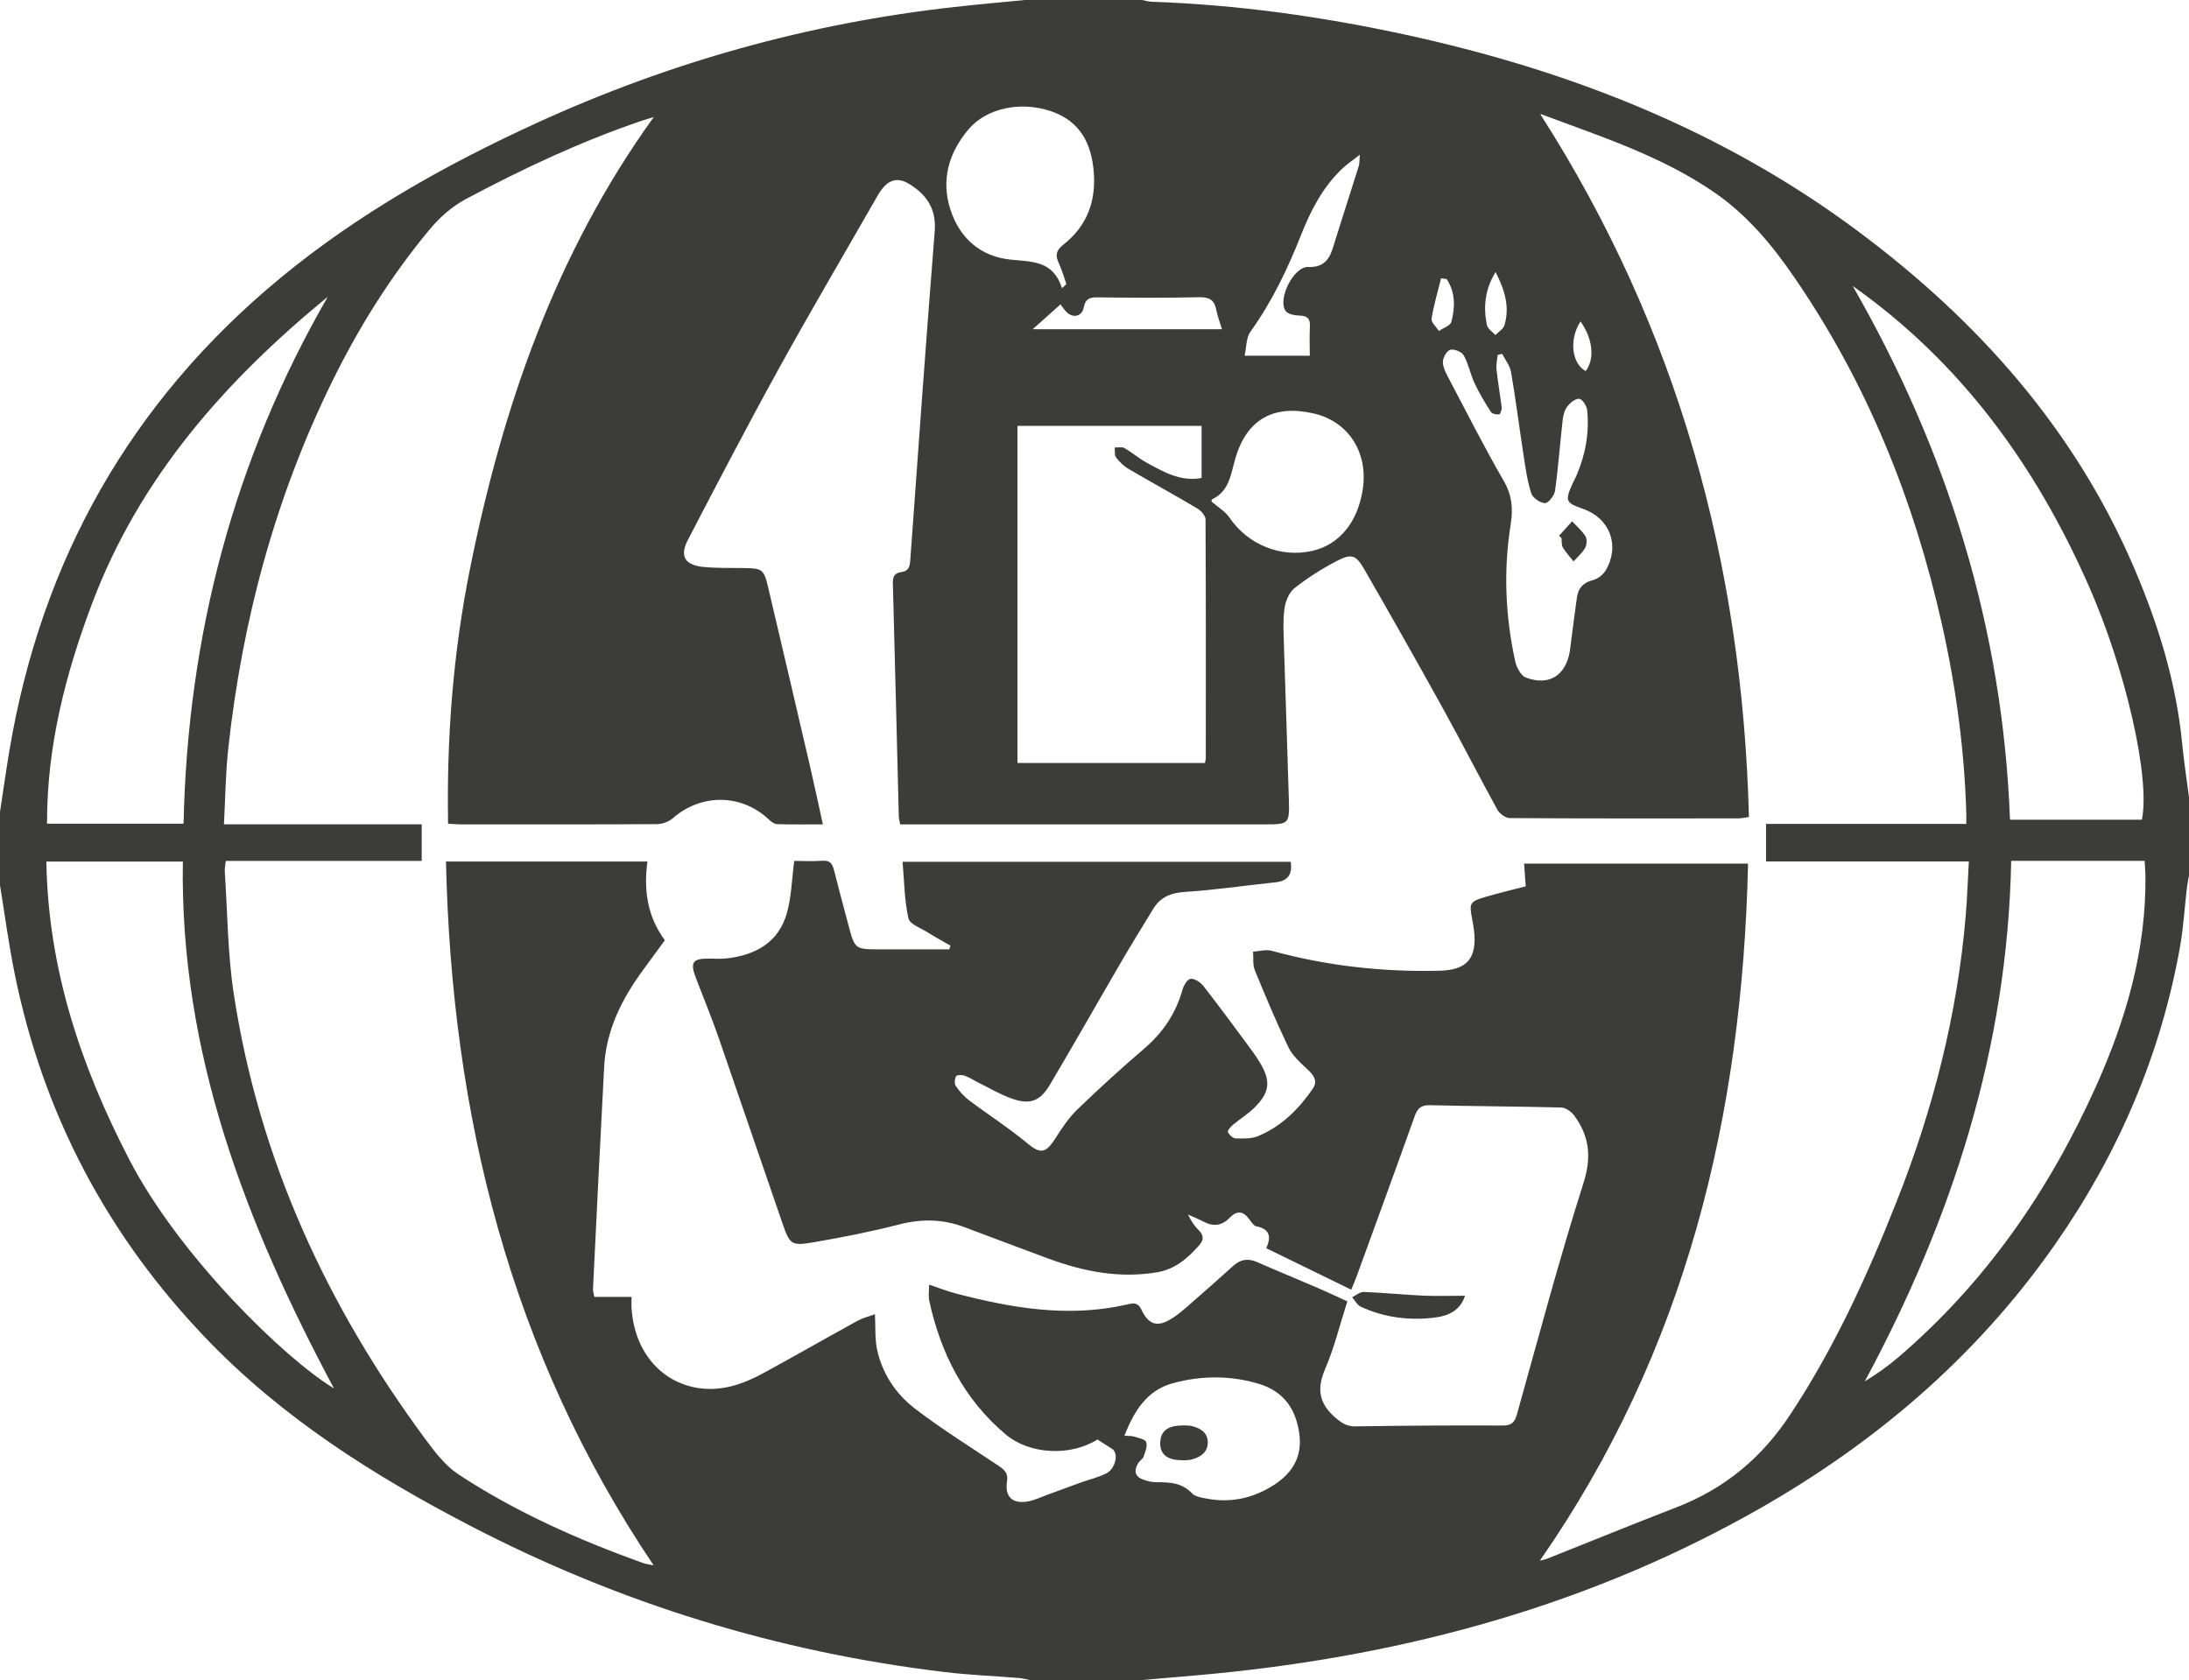 <?xml version="1.0" encoding="utf-8"?>
<!-- Generator: Adobe Illustrator 16.0.0, SVG Export Plug-In . SVG Version: 6.00 Build 0)  -->
<!DOCTYPE svg PUBLIC "-//W3C//DTD SVG 1.1//EN" "http://www.w3.org/Graphics/SVG/1.1/DTD/svg11.dtd">
<svg version="1.1" id="Ebene_1" xmlns="http://www.w3.org/2000/svg" xmlns:xlink="http://www.w3.org/1999/xlink" x="0px" y="0px"
	 width="56.693px" height="43.518px" viewBox="0 0 56.693 43.518" enable-background="new 0 0 56.693 43.518" xml:space="preserve">
<g>
	<g>
		<path fill="#3C3C3B" d="M56.518,19.278c-0.154-1.602-0.624-3.118-1.254-4.585c-1.536-3.576-4.028-6.376-7.117-8.684
			c-3.529-2.638-7.527-4.199-11.8-5.122c-2.148-0.464-4.32-0.765-6.52-0.842C29.745,0.043,29.663,0.016,29.581,0h-3.04
			c-0.606,0.06-1.215,0.113-1.82,0.181C20.951,0.6,17.342,1.608,13.894,3.188c-2.366,1.084-4.626,2.355-6.638,4.018
			C3.388,10.401,1.074,14.5,0.244,19.441C0.155,19.97,0.081,20.501,0,21.03v1.9c0.121,0.748,0.222,1.5,0.37,2.242
			c0.732,3.664,2.406,6.836,4.997,9.528c1.965,2.041,4.322,3.529,6.813,4.823c3.865,2.009,7.964,3.271,12.29,3.789
			c0.638,0.077,1.282,0.102,1.923,0.154c0.092,0.008,0.183,0.034,0.274,0.052h2.914c0.461-0.04,0.922-0.079,1.382-0.119
			c5.038-0.438,9.845-1.679,14.292-4.143c3.173-1.756,5.892-4.042,7.979-7.036c1.626-2.333,2.727-4.892,3.227-7.697
			c0.088-0.497,0.117-1.005,0.175-1.507c0.013-0.113,0.037-0.226,0.057-0.339V20.65C56.633,20.193,56.563,19.736,56.518,19.278z
			 M54.09,15.16c0.967,2.187,1.606,5.008,1.382,6.074h-1.691h-1.724c-0.188-4.969-1.617-9.545-4.074-13.827
			C50.789,9.388,52.719,12.056,54.09,15.16z M38.734,7.046c0.243,0.475,0.371,0.909,0.229,1.38c-0.03,0.099-0.154,0.169-0.235,0.253
			c-0.076-0.086-0.2-0.165-0.219-0.262C38.415,7.955,38.454,7.506,38.734,7.046z M37.906,9.2c0.127,0.226,0.175,0.495,0.287,0.733
			c0.119,0.255,0.267,0.498,0.419,0.736c0.033,0.05,0.145,0.075,0.215,0.065c0.03-0.004,0.072-0.125,0.064-0.188
			c-0.039-0.325-0.098-0.647-0.133-0.971c-0.014-0.125,0.018-0.255,0.029-0.382c0.04-0.01,0.078-0.019,0.118-0.027
			c0.079,0.156,0.203,0.307,0.23,0.472c0.123,0.716,0.213,1.438,0.324,2.155c0.051,0.333,0.097,0.669,0.199,0.986
			c0.039,0.119,0.233,0.252,0.358,0.253c0.088,0,0.241-0.199,0.259-0.325c0.084-0.604,0.127-1.215,0.196-1.822
			c0.013-0.123,0.048-0.261,0.12-0.354c0.073-0.097,0.213-0.212,0.311-0.201c0.081,0.01,0.193,0.185,0.204,0.296
			c0.06,0.586-0.044,1.154-0.279,1.697c-0.029,0.067-0.066,0.131-0.097,0.199c-0.204,0.453-0.184,0.501,0.268,0.658
			c0.695,0.243,0.965,0.95,0.591,1.59c-0.065,0.113-0.206,0.224-0.33,0.255c-0.254,0.063-0.385,0.209-0.418,0.451
			c-0.061,0.428-0.114,0.857-0.17,1.286c-0.005,0.042-0.009,0.084-0.017,0.125c-0.113,0.621-0.544,0.888-1.139,0.662
			c-0.125-0.049-0.236-0.257-0.27-0.409c-0.259-1.175-0.31-2.364-0.12-3.553c0.066-0.414,0.034-0.763-0.183-1.137
			c-0.491-0.849-0.934-1.724-1.391-2.592c-0.078-0.147-0.171-0.307-0.182-0.465c-0.007-0.111,0.091-0.296,0.184-0.33
			S37.856,9.11,37.906,9.2z M40.934,8.326c0.323,0.457,0.372,0.973,0.134,1.286C40.706,9.418,40.631,8.792,40.934,8.326z
			 M37.323,7.208c0.048,0.007,0.096,0.014,0.144,0.021c0.229,0.345,0.22,0.731,0.122,1.108c-0.025,0.099-0.211,0.159-0.323,0.237
			c-0.067-0.106-0.204-0.223-0.19-0.317C37.132,7.904,37.236,7.557,37.323,7.208z M32.384,8.594
			c0.558-0.778,0.965-1.627,1.314-2.512c0.249-0.632,0.559-1.229,1.055-1.705c0.125-0.12,0.271-0.216,0.466-0.369
			c-0.014,0.154-0.008,0.228-0.028,0.292c-0.224,0.712-0.453,1.422-0.676,2.136c-0.098,0.314-0.265,0.495-0.635,0.48
			c-0.374-0.015-0.803,0.833-0.582,1.141c0.061,0.085,0.236,0.114,0.361,0.118c0.206,0.005,0.277,0.084,0.266,0.287
			c-0.014,0.24-0.003,0.481-0.003,0.752h-1.688C32.283,8.996,32.272,8.75,32.384,8.594z M34.036,10.713
			c0.884,0.209,1.396,0.998,1.261,1.942c-0.122,0.858-0.604,1.453-1.304,1.613c-0.827,0.19-1.675-0.163-2.149-0.858
			c-0.117-0.171-0.316-0.287-0.469-0.419c0.01-0.036,0.008-0.052,0.014-0.055c0.451-0.212,0.485-0.649,0.605-1.061
			C32.292,10.854,32.996,10.468,34.036,10.713z M31.069,7.699c0.263-0.004,0.385,0.081,0.431,0.329
			c0.032,0.162,0.093,0.317,0.148,0.5h-4.902c0.265-0.237,0.482-0.433,0.718-0.643c0.063,0.08,0.107,0.149,0.166,0.205
			c0.168,0.161,0.394,0.104,0.438-0.127c0.04-0.208,0.138-0.263,0.341-0.261C29.295,7.713,30.184,7.719,31.069,7.699z
			 M28.905,11.849c0.088,0.115,0.199,0.225,0.324,0.298c0.59,0.346,1.19,0.673,1.777,1.022c0.097,0.057,0.214,0.187,0.216,0.283
			c0.012,2.059,0.008,4.116,0.007,6.173c0,0.041-0.012,0.08-0.021,0.139h-4.856v-8.733h4.768v1.351
			c-0.542,0.1-0.981-0.156-1.42-0.396c-0.203-0.112-0.38-0.266-0.582-0.381c-0.064-0.038-0.165-0.009-0.249-0.013
			C28.879,11.679,28.86,11.789,28.905,11.849z M25.067,3.369c0.477-0.578,1.386-0.761,2.182-0.478
			c0.729,0.26,1.018,0.829,1.078,1.56c0.064,0.771-0.181,1.414-0.793,1.891c-0.19,0.149-0.204,0.279-0.111,0.477
			c0.082,0.173,0.132,0.361,0.196,0.542c-0.039,0.035-0.077,0.07-0.115,0.104c-0.222-0.711-0.763-0.684-1.323-0.739
			c-0.771-0.077-1.319-0.541-1.564-1.291C24.366,4.668,24.57,3.97,25.067,3.369z M2.385,15.632c1.229-3.26,3.443-5.761,6.104-7.945
			c-2.432,4.217-3.629,8.77-3.735,13.649H1.218C1.212,19.34,1.694,17.468,2.385,15.632z M3.349,30.038
			c-1.248-2.408-2.103-4.93-2.148-7.72h3.535c-0.082,4.956,1.639,9.39,3.913,13.646C7.382,35.2,4.649,32.546,3.349,30.038z
			 M32.924,38.509c-0.52,0.313-1.075,0.423-1.67,0.31c-0.132-0.025-0.297-0.048-0.38-0.135c-0.262-0.28-0.586-0.292-0.929-0.29
			c-0.113,0-0.23-0.028-0.338-0.068c-0.226-0.08-0.24-0.241-0.129-0.426c0.039-0.063,0.119-0.105,0.141-0.169
			c0.042-0.124,0.103-0.272,0.065-0.379c-0.026-0.074-0.2-0.103-0.31-0.139c-0.065-0.02-0.139-0.014-0.252-0.023
			c0.248-0.641,0.586-1.177,1.246-1.358c0.74-0.203,1.501-0.21,2.249,0.018c0.655,0.202,0.964,0.684,1.039,1.333
			C33.724,37.792,33.426,38.207,32.924,38.509z M43.41,39.048c-1.12,0.433-2.232,0.887-3.348,1.331
			c-0.047,0.018-0.097,0.026-0.181,0.047c3.788-5.448,5.242-11.528,5.392-18.055h-5.801c0.013,0.183,0.027,0.369,0.043,0.588
			c-0.35,0.091-0.696,0.171-1.037,0.273c-0.415,0.121-0.43,0.158-0.351,0.573c0.02,0.104,0.039,0.208,0.05,0.313
			c0.078,0.704-0.184,1.011-0.892,1.027c-1.476,0.036-2.927-0.126-4.353-0.517c-0.147-0.041-0.319,0.013-0.479,0.023
			c0.014,0.161-0.012,0.338,0.045,0.48c0.276,0.672,0.557,1.344,0.872,1.999c0.104,0.214,0.303,0.394,0.483,0.561
			c0.165,0.153,0.289,0.303,0.145,0.513c-0.365,0.529-0.813,0.975-1.414,1.225c-0.173,0.072-0.387,0.064-0.581,0.059
			c-0.072-0.002-0.168-0.091-0.202-0.165c-0.015-0.035,0.073-0.138,0.133-0.188c0.177-0.149,0.38-0.272,0.544-0.433
			c0.41-0.4,0.444-0.695,0.15-1.182c-0.103-0.171-0.224-0.333-0.343-0.493c-0.371-0.5-0.738-1.002-1.122-1.491
			c-0.074-0.094-0.219-0.188-0.325-0.183c-0.077,0.004-0.179,0.164-0.209,0.272c-0.173,0.62-0.507,1.12-0.998,1.54
			c-0.593,0.507-1.17,1.035-1.731,1.576c-0.215,0.208-0.388,0.465-0.55,0.72c-0.247,0.39-0.379,0.456-0.73,0.164
			c-0.485-0.403-1.02-0.746-1.525-1.126c-0.133-0.099-0.248-0.232-0.341-0.369c-0.04-0.059-0.029-0.185,0.008-0.251
			c0.02-0.038,0.154-0.04,0.222-0.015c0.128,0.045,0.244,0.124,0.365,0.184c0.274,0.136,0.54,0.293,0.824,0.398
			c0.485,0.18,0.756,0.095,1.019-0.349c0.63-1.061,1.237-2.135,1.858-3.201c0.266-0.456,0.544-0.904,0.818-1.354
			c0.187-0.304,0.454-0.415,0.818-0.438c0.786-0.051,1.569-0.167,2.354-0.25c0.313-0.034,0.437-0.202,0.388-0.53H23.376
			c0.043,0.491,0.046,0.988,0.151,1.463c0.035,0.155,0.33,0.257,0.514,0.374c0.188,0.119,0.383,0.224,0.576,0.334
			c-0.01,0.033-0.022,0.064-0.033,0.096h-1.788c-0.657,0-0.657,0-0.828-0.649c-0.124-0.468-0.251-0.936-0.369-1.407
			c-0.041-0.163-0.103-0.253-0.295-0.239c-0.272,0.019-0.547,0.004-0.734,0.004c-0.063,0.477-0.072,0.929-0.19,1.351
			c-0.216,0.765-0.813,1.09-1.562,1.175c-0.146,0.016-0.295,0.006-0.443,0.005c-0.448-0.004-0.509,0.093-0.342,0.528
			c0.197,0.511,0.405,1.02,0.585,1.538c0.552,1.592,1.092,3.189,1.644,4.782c0.194,0.564,0.23,0.601,0.827,0.497
			c0.736-0.127,1.472-0.271,2.195-0.458c0.575-0.149,1.124-0.142,1.675,0.062c0.731,0.272,1.459,0.552,2.191,0.821
			c0.913,0.335,1.845,0.521,2.823,0.354c0.47-0.08,0.794-0.369,1.091-0.705c0.117-0.132,0.112-0.255-0.02-0.385
			c-0.111-0.111-0.199-0.243-0.276-0.405c0.137,0.062,0.275,0.119,0.408,0.188c0.259,0.135,0.478,0.099,0.683-0.114
			c0.184-0.19,0.35-0.16,0.509,0.065c0.047,0.065,0.104,0.154,0.17,0.167c0.338,0.066,0.397,0.26,0.256,0.566
			c0.734,0.359,1.451,0.709,2.202,1.075c0.054-0.133,0.103-0.245,0.145-0.359c0.5-1.376,1.005-2.753,1.497-4.132
			c0.074-0.207,0.165-0.294,0.401-0.288c1.13,0.029,2.259,0.03,3.389,0.06c0.114,0.003,0.262,0.1,0.335,0.198
			c0.399,0.536,0.464,1.075,0.249,1.754c-0.629,1.978-1.162,3.988-1.722,5.987c-0.061,0.22-0.144,0.301-0.382,0.299
			c-1.266-0.006-2.533,0.002-3.8,0.022c-0.223,0.003-0.353-0.082-0.517-0.221c-0.428-0.366-0.495-0.747-0.271-1.267
			c0.237-0.549,0.379-1.139,0.575-1.75c-0.258-0.118-0.511-0.238-0.767-0.348c-0.522-0.226-1.05-0.441-1.57-0.67
			c-0.232-0.102-0.427-0.073-0.612,0.093c-0.367,0.331-0.737,0.659-1.11,0.984c-0.15,0.132-0.301,0.267-0.469,0.374
			c-0.381,0.245-0.613,0.188-0.808-0.223c-0.103-0.215-0.25-0.155-0.396-0.123c-1.498,0.337-2.957,0.088-4.406-0.291
			c-0.223-0.057-0.437-0.144-0.694-0.229c0,0.158-0.023,0.295,0.004,0.419c0.295,1.357,0.898,2.544,1.97,3.453
			c0.633,0.537,1.691,0.577,2.386,0.139c0.129,0.083,0.257,0.162,0.384,0.246c0.17,0.111,0.087,0.512-0.157,0.633
			c-0.215,0.107-0.455,0.162-0.683,0.244c-0.286,0.104-0.569,0.211-0.854,0.314c-0.167,0.061-0.332,0.143-0.506,0.17
			c-0.392,0.063-0.587-0.127-0.526-0.522c0.036-0.231-0.088-0.316-0.245-0.421c-0.718-0.48-1.454-0.938-2.137-1.462
			c-0.5-0.383-0.854-0.913-0.986-1.545c-0.056-0.271-0.035-0.56-0.053-0.903c-0.163,0.061-0.312,0.096-0.441,0.166
			c-0.813,0.447-1.619,0.908-2.433,1.353c-0.537,0.294-1.103,0.493-1.727,0.39c-0.966-0.162-1.624-0.962-1.701-2.044
			c-0.007-0.095-0.001-0.189-0.001-0.313h-0.963c-0.016-0.085-0.04-0.145-0.036-0.203c0.093-1.918,0.187-3.837,0.289-5.755
			c0.05-0.951,0.459-1.764,1.013-2.516c0.187-0.254,0.373-0.509,0.559-0.765c-0.453-0.613-0.552-1.296-0.451-2.039H11.55
			c0.149,6.566,1.653,12.698,5.379,18.232c-0.101-0.022-0.197-0.031-0.284-0.063c-1.671-0.602-3.292-1.319-4.777-2.298
			c-0.34-0.225-0.609-0.581-0.858-0.917c-2.554-3.457-4.309-7.265-4.957-11.537c-0.158-1.038-0.161-2.101-0.231-3.152
			c-0.006-0.081,0.013-0.163,0.025-0.28h5.075v-0.948H5.8c0.036-0.671,0.042-1.303,0.108-1.928c0.361-3.341,1.22-6.545,2.707-9.567
			c0.682-1.386,1.499-2.688,2.485-3.882c0.28-0.338,0.59-0.62,0.981-0.828c1.464-0.779,2.959-1.483,4.532-2.017
			c0.097-0.034,0.197-0.061,0.318-0.098c-2.549,3.538-3.919,7.521-4.76,11.708c-0.435,2.165-0.605,4.361-0.566,6.596
			c0.134,0.007,0.235,0.017,0.338,0.017c1.689,0.001,3.378,0.004,5.068-0.006c0.14-0.001,0.31-0.062,0.414-0.153
			c0.736-0.646,1.788-0.635,2.494,0.039c0.056,0.054,0.137,0.113,0.208,0.114c0.378,0.012,0.757,0.006,1.185,0.006
			c-0.118-0.536-0.224-1.036-0.34-1.534c-0.358-1.54-0.717-3.08-1.081-4.619c-0.108-0.457-0.152-0.48-0.626-0.487
			c-0.348-0.004-0.697,0.005-1.043-0.028c-0.483-0.047-0.627-0.276-0.409-0.695c0.768-1.478,1.538-2.955,2.342-4.413
			c0.809-1.469,1.66-2.914,2.493-4.369c0.059-0.101,0.114-0.204,0.183-0.296c0.21-0.28,0.444-0.322,0.743-0.132
			c0.441,0.281,0.678,0.647,0.634,1.21c-0.225,2.839-0.429,5.682-0.633,8.524c-0.013,0.171-0.05,0.282-0.234,0.304
			c-0.164,0.021-0.221,0.111-0.217,0.281c0.055,2.015,0.103,4.031,0.154,6.046c0.001,0.061,0.021,0.121,0.036,0.208
			c0.132,0,0.257,0,0.382,0c3.031,0,6.06,0,9.089,0c0.59,0,0.613-0.018,0.596-0.623c-0.038-1.33-0.087-2.659-0.127-3.987
			c-0.009-0.328-0.03-0.659,0.013-0.98c0.025-0.188,0.119-0.418,0.261-0.53c0.336-0.266,0.705-0.499,1.085-0.698
			c0.389-0.204,0.503-0.167,0.721,0.211c0.69,1.197,1.37,2.399,2.039,3.608c0.48,0.867,0.93,1.752,1.408,2.619
			c0.057,0.103,0.212,0.217,0.323,0.217c1.974,0.013,3.948,0.009,5.923,0.008c0.061,0,0.121-0.015,0.269-0.035
			c-0.167-6.56-1.846-12.647-5.397-18.196c-0.014,0.009,0.006-0.014,0.015-0.011c1.548,0.582,3.125,1.083,4.508,2.042
			c0.845,0.588,1.479,1.354,2.045,2.179c1.884,2.738,3.103,5.763,3.828,8.996c0.363,1.619,0.585,3.258,0.631,4.92
			c0.002,0.071,0,0.142,0,0.249h-5.187v0.971h5.252c-0.028,0.51-0.042,0.959-0.081,1.406c-0.215,2.563-0.846,5.024-1.792,7.412
			c-0.754,1.906-1.598,3.757-2.731,5.479C45.636,37.762,44.669,38.562,43.41,39.048z M54.282,28.145
			c-1.212,2.697-2.861,5.085-5.125,7.019c-0.263,0.225-0.547,0.427-0.861,0.618c2.264-4.207,3.697-8.636,3.792-13.483
			c0.125,0,0.218,0,0.313,0c1.034,0,2.068,0,3.142,0c0.008,0.135,0.021,0.256,0.022,0.377C55.588,24.605,55.062,26.41,54.282,28.145
			z"/>
		<path fill="#3C3C3B" d="M35.247,33.851c0.618,0.282,1.274,0.364,1.943,0.274c0.34-0.045,0.639-0.197,0.752-0.561
			c-0.369,0-0.724,0.013-1.077-0.002c-0.515-0.023-1.029-0.077-1.544-0.096c-0.099-0.005-0.202,0.088-0.303,0.138
			C35.093,33.688,35.152,33.806,35.247,33.851z"/>
		<path fill="#3C3C3B" d="M40.477,14.183c0.077,0.129,0.184,0.24,0.277,0.359c0.103-0.115,0.226-0.219,0.299-0.35
			c0.046-0.081,0.055-0.227,0.008-0.301c-0.088-0.146-0.227-0.26-0.345-0.388c-0.113,0.126-0.227,0.251-0.339,0.376
			c0.021,0.019,0.042,0.039,0.064,0.057C40.451,14.02,40.438,14.118,40.477,14.183z"/>
		<path fill="#3C3C3B" d="M30.861,36.939c-0.071-0.017-0.147-0.013-0.201-0.017c-0.062,0.002-0.103,0.003-0.146,0.007
			c-0.274,0.024-0.458,0.143-0.466,0.445c-0.006,0.266,0.15,0.422,0.46,0.445c0.125,0.01,0.256,0.014,0.374-0.019
			c0.228-0.062,0.412-0.203,0.398-0.46C31.269,37.099,31.079,36.989,30.861,36.939z"/>
	</g>
</g>
</svg>
